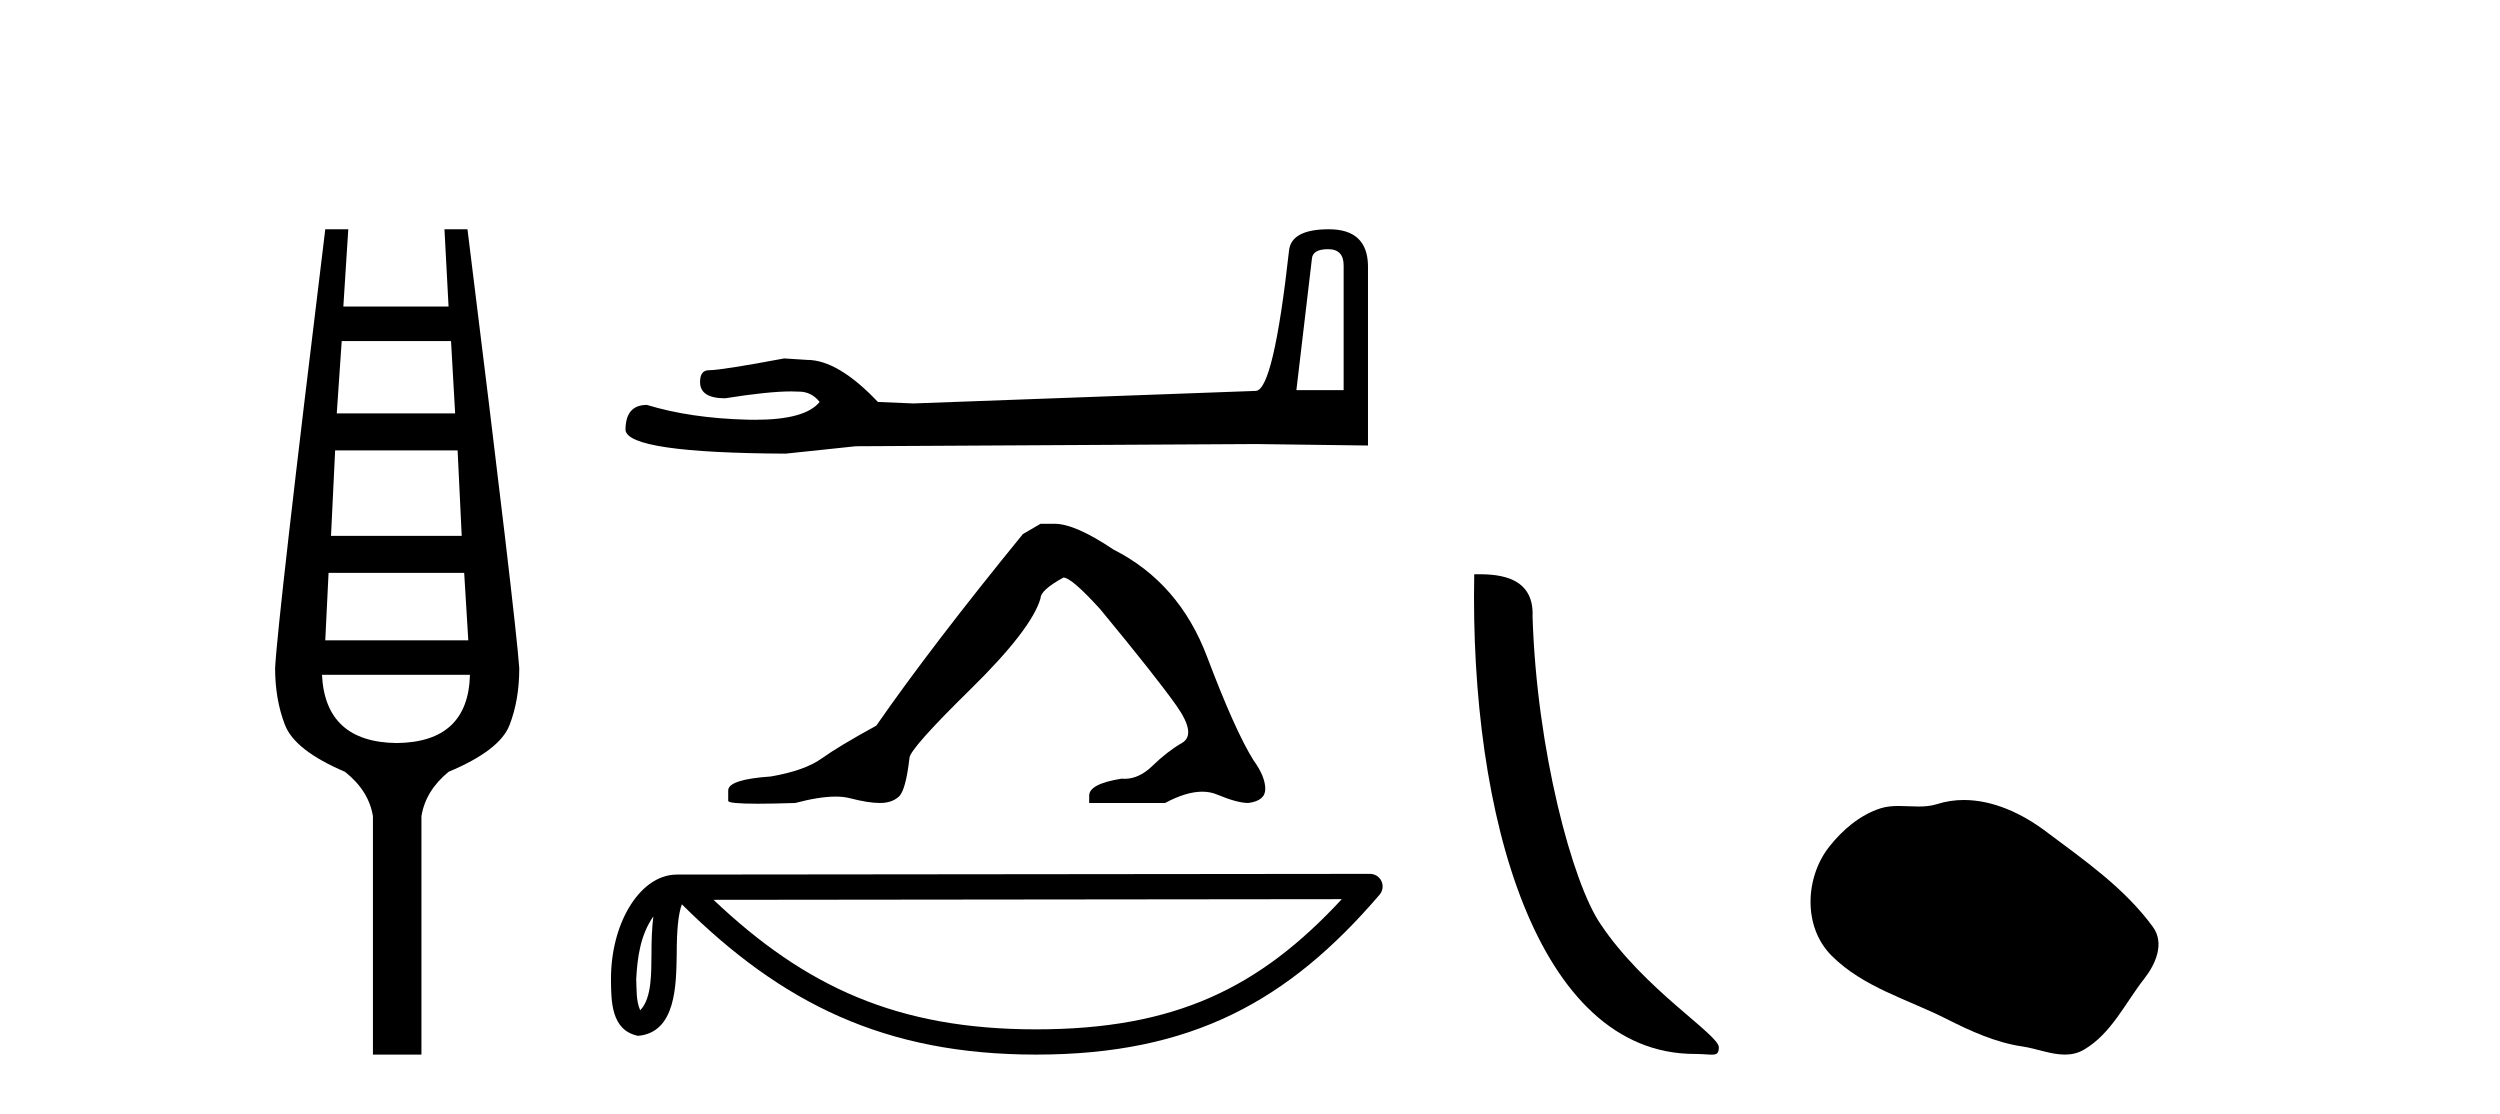 <?xml version='1.0' encoding='UTF-8' standalone='yes'?><svg xmlns='http://www.w3.org/2000/svg' xmlns:xlink='http://www.w3.org/1999/xlink' width='92.0' height='41.0' ><path d='M 16.598 12.551 L 16.749 15.213 L 12.393 15.213 L 12.575 12.551 ZM 16.84 16.574 L 16.991 19.721 L 12.181 19.721 L 12.333 16.574 ZM 17.082 21.082 L 17.233 23.563 L 11.97 23.563 L 12.091 21.082 ZM 17.294 24.833 Q 17.233 27.314 14.601 27.344 Q 11.97 27.314 11.849 24.833 ZM 11.97 8.437 Q 10.215 22.806 10.124 24.591 Q 10.124 25.741 10.487 26.678 Q 10.85 27.616 12.696 28.403 Q 13.573 29.099 13.724 30.036 L 13.724 38.809 L 15.509 38.809 L 15.509 30.036 Q 15.66 29.099 16.507 28.403 Q 18.383 27.616 18.746 26.694 Q 19.109 25.771 19.109 24.591 Q 18.988 22.806 17.203 8.437 L 16.356 8.437 L 16.507 11.28 L 12.635 11.28 L 12.817 8.437 Z' style='fill:#000000;stroke:none' /><path d='M 48.875 9.17 Q 49.446 9.17 49.446 9.768 L 49.446 14.358 L 47.707 14.358 L 48.278 9.523 Q 48.305 9.17 48.875 9.17 ZM 48.902 8.437 Q 47.517 8.437 47.436 9.224 Q 46.865 14.358 46.213 14.385 L 33.611 14.847 L 32.307 14.792 Q 30.841 13.244 29.7 13.244 Q 29.292 13.217 28.858 13.19 Q 26.549 13.624 26.087 13.624 Q 25.762 13.624 25.762 14.059 Q 25.762 14.657 26.685 14.657 Q 28.271 14.404 29.118 14.404 Q 29.272 14.404 29.401 14.412 Q 29.863 14.412 30.162 14.792 Q 29.632 15.448 27.791 15.448 Q 27.649 15.448 27.5 15.444 Q 25.408 15.39 23.806 14.901 Q 23.018 14.901 23.018 15.824 Q 23.1 16.666 28.912 16.694 L 31.492 16.422 L 46.213 16.341 L 50.342 16.395 L 50.342 9.768 Q 50.315 8.437 48.902 8.437 Z' style='fill:#000000;stroke:none' /><path d='M 38.293 19.275 L 37.642 19.654 Q 34.281 23.775 32.248 26.703 Q 30.865 27.462 30.241 27.909 Q 29.618 28.357 28.371 28.574 Q 26.798 28.682 26.798 29.089 L 26.798 29.116 L 26.798 29.468 Q 26.78 29.577 27.883 29.577 Q 28.434 29.577 29.265 29.55 Q 30.151 29.315 30.748 29.315 Q 31.046 29.315 31.272 29.373 Q 31.949 29.55 32.383 29.55 Q 32.817 29.55 33.074 29.319 Q 33.332 29.089 33.468 27.896 Q 33.468 27.57 35.718 25.361 Q 37.968 23.152 38.293 22.013 Q 38.293 21.715 39.134 21.254 Q 39.432 21.254 40.489 22.42 Q 42.549 24.914 43.295 25.971 Q 44.04 27.028 43.498 27.34 Q 42.956 27.652 42.414 28.18 Q 41.922 28.66 41.386 28.66 Q 41.331 28.66 41.275 28.655 Q 40.082 28.845 40.082 29.278 L 40.082 29.55 L 42.875 29.55 Q 43.652 29.134 44.242 29.134 Q 44.537 29.134 44.786 29.238 Q 45.532 29.55 45.938 29.55 Q 46.562 29.468 46.562 29.034 Q 46.562 28.574 46.128 27.977 Q 45.45 26.893 44.42 24.168 Q 43.39 21.444 40.977 20.224 Q 39.567 19.275 38.808 19.275 Z' style='fill:#000000;stroke:none' /><path d='M 24.044 33.724 C 23.993 34.117 23.974 34.578 23.974 35.142 C 23.964 35.714 24.003 36.735 23.559 37.177 C 23.402 36.821 23.431 36.411 23.413 36.032 C 23.454 35.231 23.569 34.398 24.044 33.724 ZM 49.378 33.089 C 46.354 36.354 43.253 37.88 38.127 37.88 C 33.023 37.88 29.636 36.315 26.258 33.114 L 49.378 33.089 ZM 50.416 32.158 C 50.416 32.158 50.416 32.158 50.416 32.158 L 24.913 32.184 C 24.171 32.184 23.559 32.704 23.145 33.402 C 22.732 34.1 22.484 35.019 22.484 36.032 C 22.49 36.856 22.489 37.915 23.48 38.119 C 24.889 37.995 24.881 36.215 24.903 35.142 C 24.903 34.177 24.966 33.627 25.092 33.278 C 28.759 36.923 32.561 38.809 38.127 38.809 C 43.846 38.809 47.41 36.845 50.769 32.925 C 50.887 32.787 50.914 32.593 50.838 32.428 C 50.763 32.263 50.598 32.158 50.416 32.158 Z' style='fill:#000000;stroke:none' /><path d='M 62.368 38.785 C 63.022 38.785 63.253 38.932 63.253 38.539 C 63.253 38.071 60.507 36.418 58.899 34.004 C 57.868 32.504 56.551 27.607 56.398 22.695 C 56.474 21.083 54.893 21.132 54.252 21.132 C 54.081 30.016 56.556 38.785 62.368 38.785 Z' style='fill:#000000;stroke:none' /><path d='M 72.272 29.44 C 71.941 29.44 71.609 29.487 71.281 29.592 C 71.06 29.662 70.833 29.68 70.604 29.68 C 70.36 29.68 70.114 29.66 69.871 29.66 C 69.642 29.66 69.417 29.678 69.198 29.748 C 68.447 29.99 67.801 30.542 67.315 31.16 C 66.429 32.284 66.339 34.108 67.405 35.171 C 68.569 36.334 70.192 36.77 71.618 37.49 C 72.511 37.94 73.427 38.364 74.424 38.51 C 74.932 38.584 75.469 38.809 75.988 38.809 C 76.226 38.809 76.461 38.761 76.688 38.629 C 77.701 38.036 78.208 36.909 78.91 36.014 C 79.333 35.475 79.665 34.71 79.225 34.108 C 78.177 32.673 76.682 31.641 75.269 30.582 C 74.41 29.939 73.348 29.44 72.272 29.44 Z' style='fill:#000000;stroke:none' /></svg>